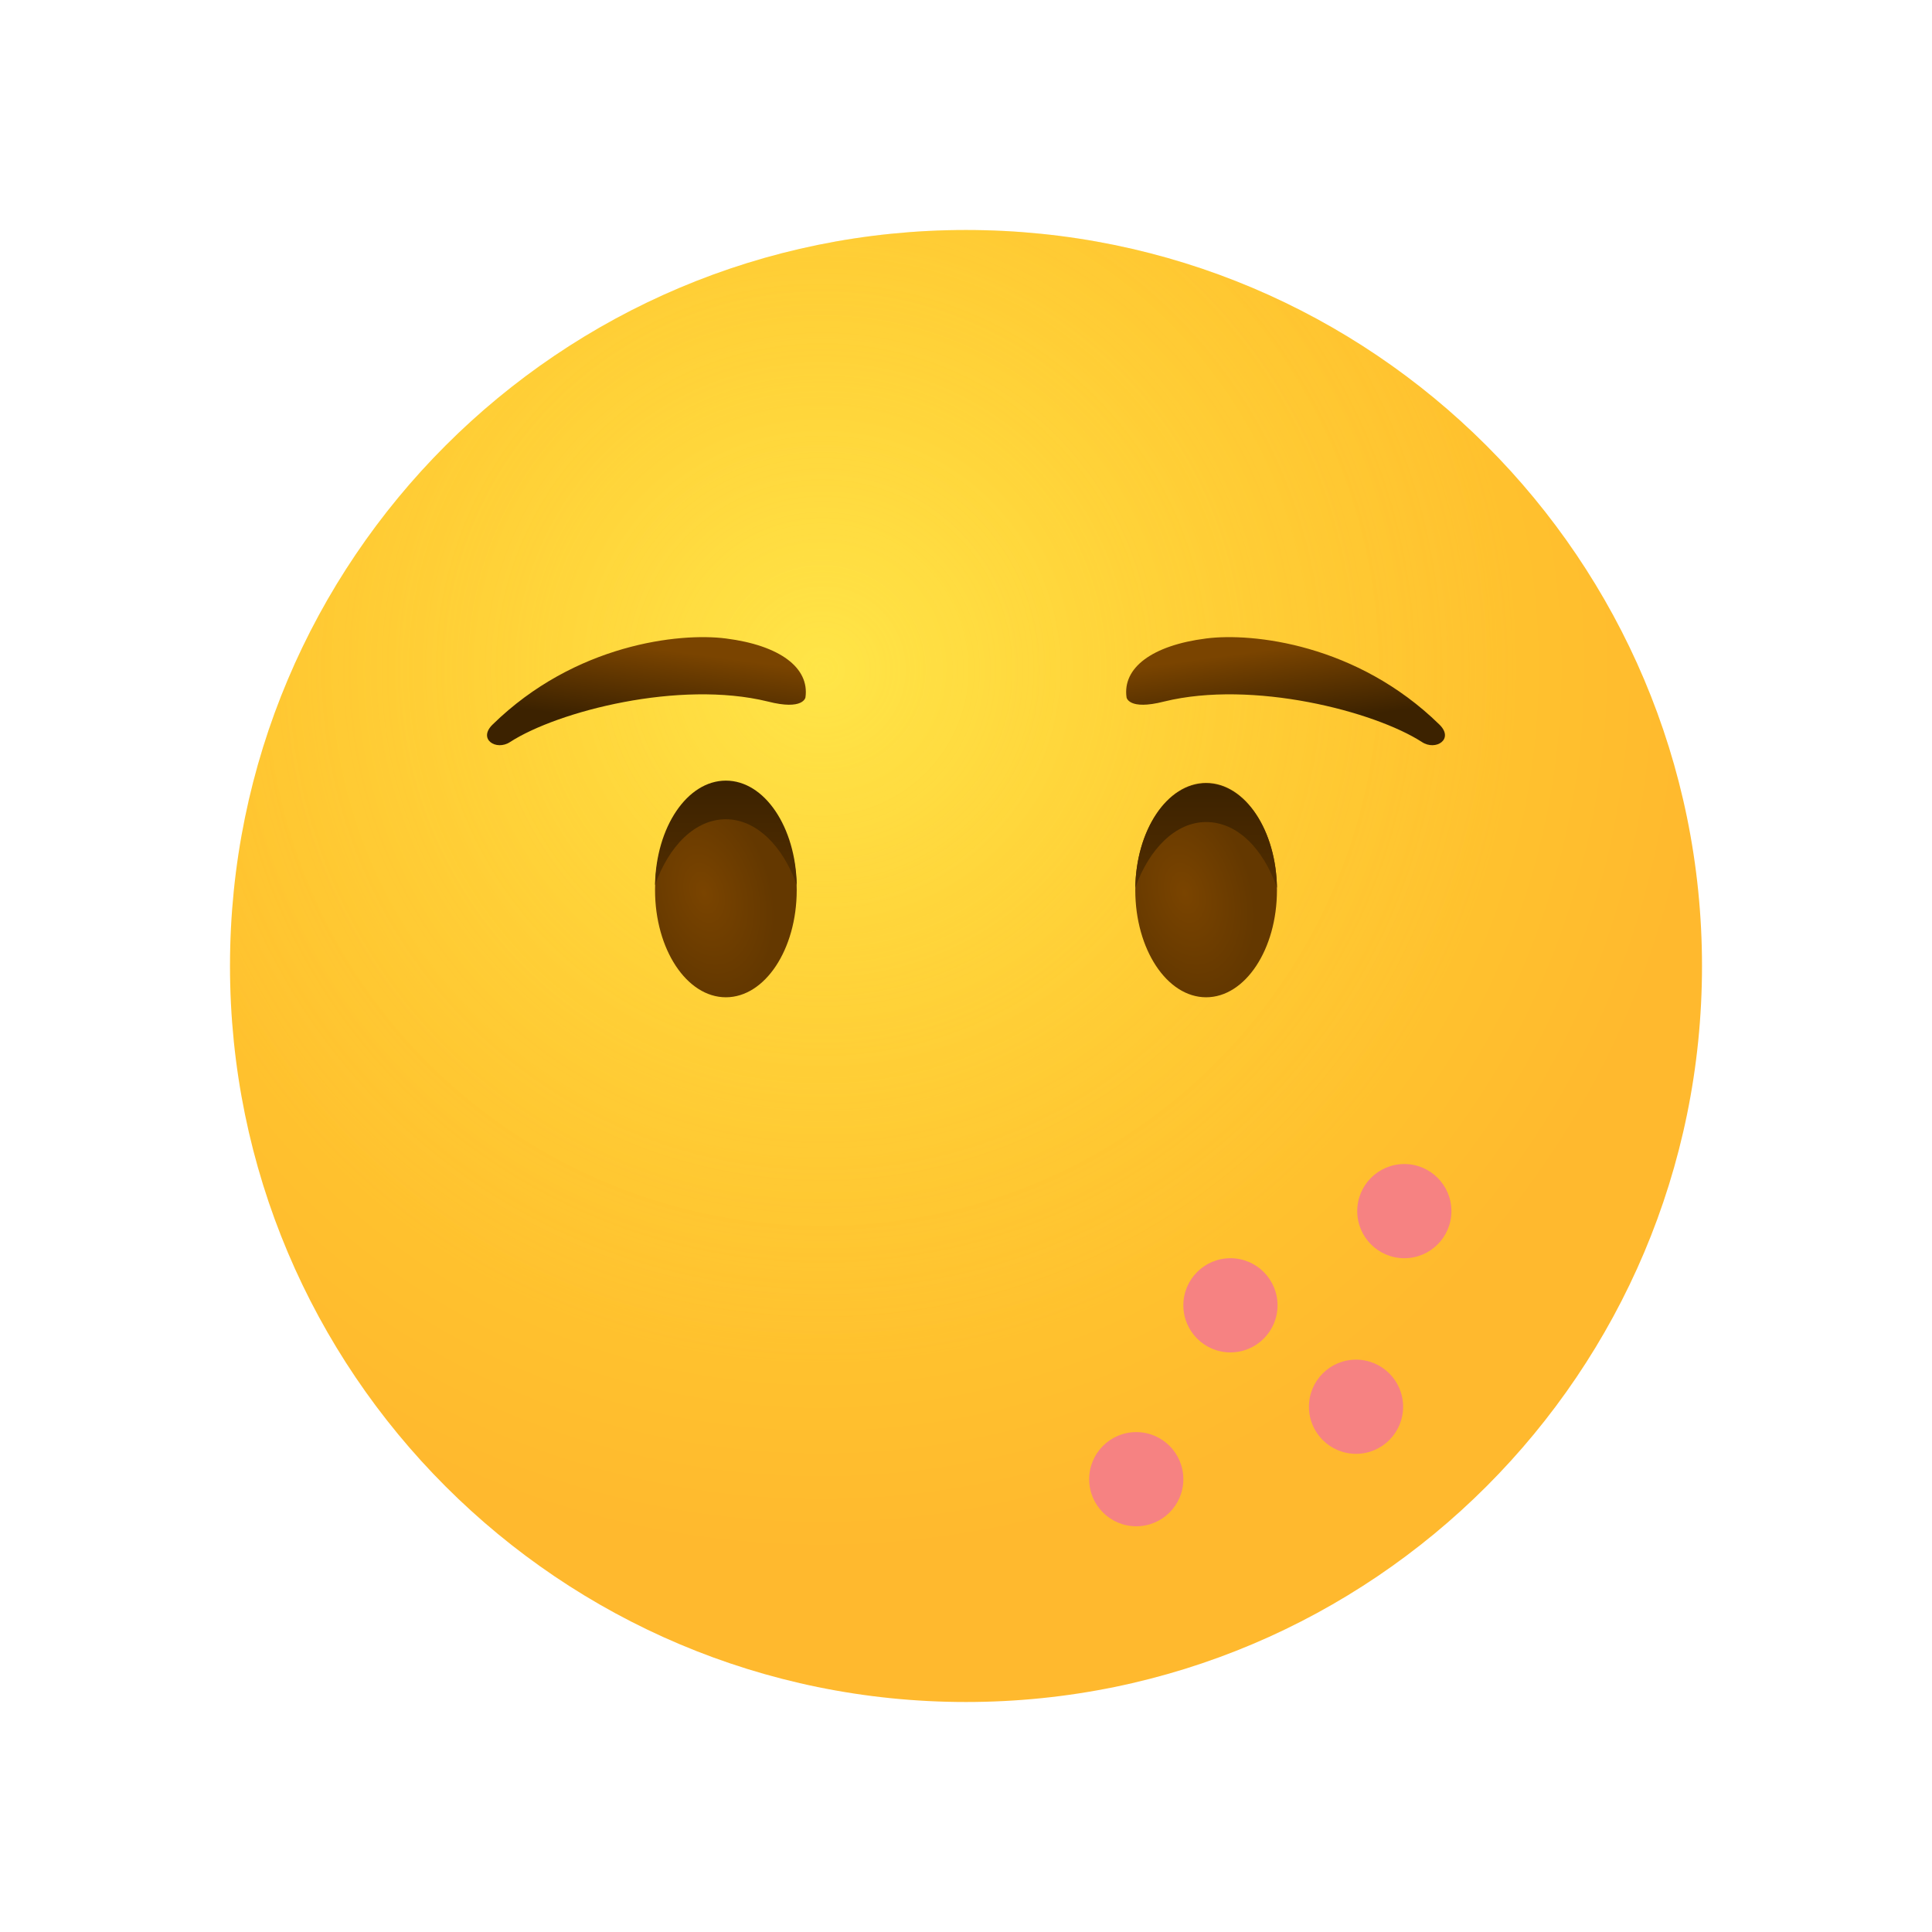<svg width="800" height="800" viewBox="0 0 800 800" fill="none" xmlns="http://www.w3.org/2000/svg">
<path d="M400 704.762C568.315 704.762 704.762 568.315 704.762 400C704.762 231.685 568.315 95.238 400 95.238C231.685 95.238 95.238 231.685 95.238 400C95.238 568.315 231.685 704.762 400 704.762Z" fill="url(#paint0_radial_1306_2)"/>
<path opacity="0.5" d="M400 704.762C568.315 704.762 704.762 568.315 704.762 400C704.762 231.685 568.315 95.238 400 95.238C231.685 95.238 95.238 231.685 95.238 400C95.238 568.315 231.685 704.762 400 704.762Z" fill="url(#paint1_radial_1306_2)"/>
<path d="M300.572 412.951C316.773 412.951 329.906 393.081 329.906 368.57C329.906 344.059 316.773 324.189 300.572 324.189C284.372 324.189 271.239 344.059 271.239 368.57C271.239 393.081 284.372 412.951 300.572 412.951Z" fill="url(#paint2_radial_1306_2)"/>
<path d="M300.572 339.237C313.144 339.237 324.191 350.284 329.906 366.475C329.525 342.475 316.572 323.237 300.572 323.237C284.572 323.237 271.62 342.475 271.239 366.475C276.953 350.284 287.81 339.237 300.572 339.237Z" fill="url(#paint3_linear_1306_2)"/>
<path d="M499.43 412.951C515.63 412.951 528.763 393.081 528.763 368.57C528.763 344.059 515.63 324.189 499.43 324.189C483.229 324.189 470.096 344.059 470.096 368.57C470.096 393.081 483.229 412.951 499.43 412.951Z" fill="url(#paint4_radial_1306_2)"/>
<path d="M499.43 340.383C486.858 340.383 475.811 351.43 470.096 367.621C470.477 343.621 483.43 324.383 499.43 324.383C515.43 324.383 528.382 343.621 528.763 367.621C523.049 351.24 512.192 340.383 499.43 340.383Z" fill="url(#paint5_linear_1306_2)"/>
<path d="M333.522 288.761C335.236 276.57 323.045 267.237 300.569 264.38C281.331 261.904 238.093 266.665 203.998 299.999C197.712 306.094 205.522 311.047 211.236 307.237C231.045 294.475 281.331 281.523 317.903 290.475C332.76 294.285 333.522 288.761 333.522 288.761Z" fill="url(#paint6_linear_1306_2)"/>
<path d="M466.475 288.761C464.761 276.57 476.951 267.237 499.428 264.38C518.666 261.904 561.904 266.665 595.999 299.999C602.285 306.094 594.475 311.047 588.761 307.237C568.951 294.475 518.666 281.523 482.094 290.475C467.237 294.285 466.475 288.761 466.475 288.761Z" fill="url(#paint7_linear_1306_2)"/>
<circle cx="509.5" cy="540.5" r="19.5" fill="#F68282"/>
<circle cx="561.5" cy="582.5" r="19.5" fill="#F68282"/>
<circle cx="581.5" cy="501.5" r="19.5" fill="#F68282"/>
<circle cx="470.5" cy="612.5" r="19.5" fill="#F68282"/>
<defs>
<radialGradient id="paint0_radial_1306_2" cx="0" cy="0" r="1" gradientUnits="userSpaceOnUse" gradientTransform="translate(340.038 276.453) scale(367.656)">
<stop stop-color="#FFE030"/>
<stop offset="1" stop-color="#FFB92E"/>
</radialGradient>
<radialGradient id="paint1_radial_1306_2" cx="0" cy="0" r="1" gradientUnits="userSpaceOnUse" gradientTransform="translate(340.038 276.453) scale(289.251)">
<stop stop-color="#FFEA5F"/>
<stop offset="1" stop-color="#FFBC47" stop-opacity="0"/>
</radialGradient>
<radialGradient id="paint2_radial_1306_2" cx="0" cy="0" r="1" gradientUnits="userSpaceOnUse" gradientTransform="translate(291.553 369.742) rotate(73.854) scale(43.061 27.86)">
<stop offset="0.001" stop-color="#7A4400"/>
<stop offset="1" stop-color="#643800"/>
</radialGradient>
<linearGradient id="paint3_linear_1306_2" x1="300.501" y1="323.98" x2="300.501" y2="365.341" gradientUnits="userSpaceOnUse">
<stop offset="0.001" stop-color="#3C2200"/>
<stop offset="1" stop-color="#512D00"/>
</linearGradient>
<radialGradient id="paint4_radial_1306_2" cx="0" cy="0" r="1" gradientUnits="userSpaceOnUse" gradientTransform="translate(490.564 369.749) rotate(73.854) scale(43.061 27.86)">
<stop offset="0.001" stop-color="#7A4400"/>
<stop offset="1" stop-color="#643800"/>
</radialGradient>
<linearGradient id="paint5_linear_1306_2" x1="499.503" y1="325.072" x2="499.503" y2="366.432" gradientUnits="userSpaceOnUse">
<stop offset="0.001" stop-color="#3C2200"/>
<stop offset="1" stop-color="#512D00"/>
</linearGradient>
<linearGradient id="paint6_linear_1306_2" x1="267.088" y1="300.441" x2="271.359" y2="268.613" gradientUnits="userSpaceOnUse">
<stop offset="0.001" stop-color="#3C2200"/>
<stop offset="1" stop-color="#7A4400"/>
</linearGradient>
<linearGradient id="paint7_linear_1306_2" x1="532.739" y1="300.476" x2="528.468" y2="268.648" gradientUnits="userSpaceOnUse">
<stop offset="0.001" stop-color="#3C2200"/>
<stop offset="1" stop-color="#7A4400"/>
</linearGradient>
</defs>
</svg>

